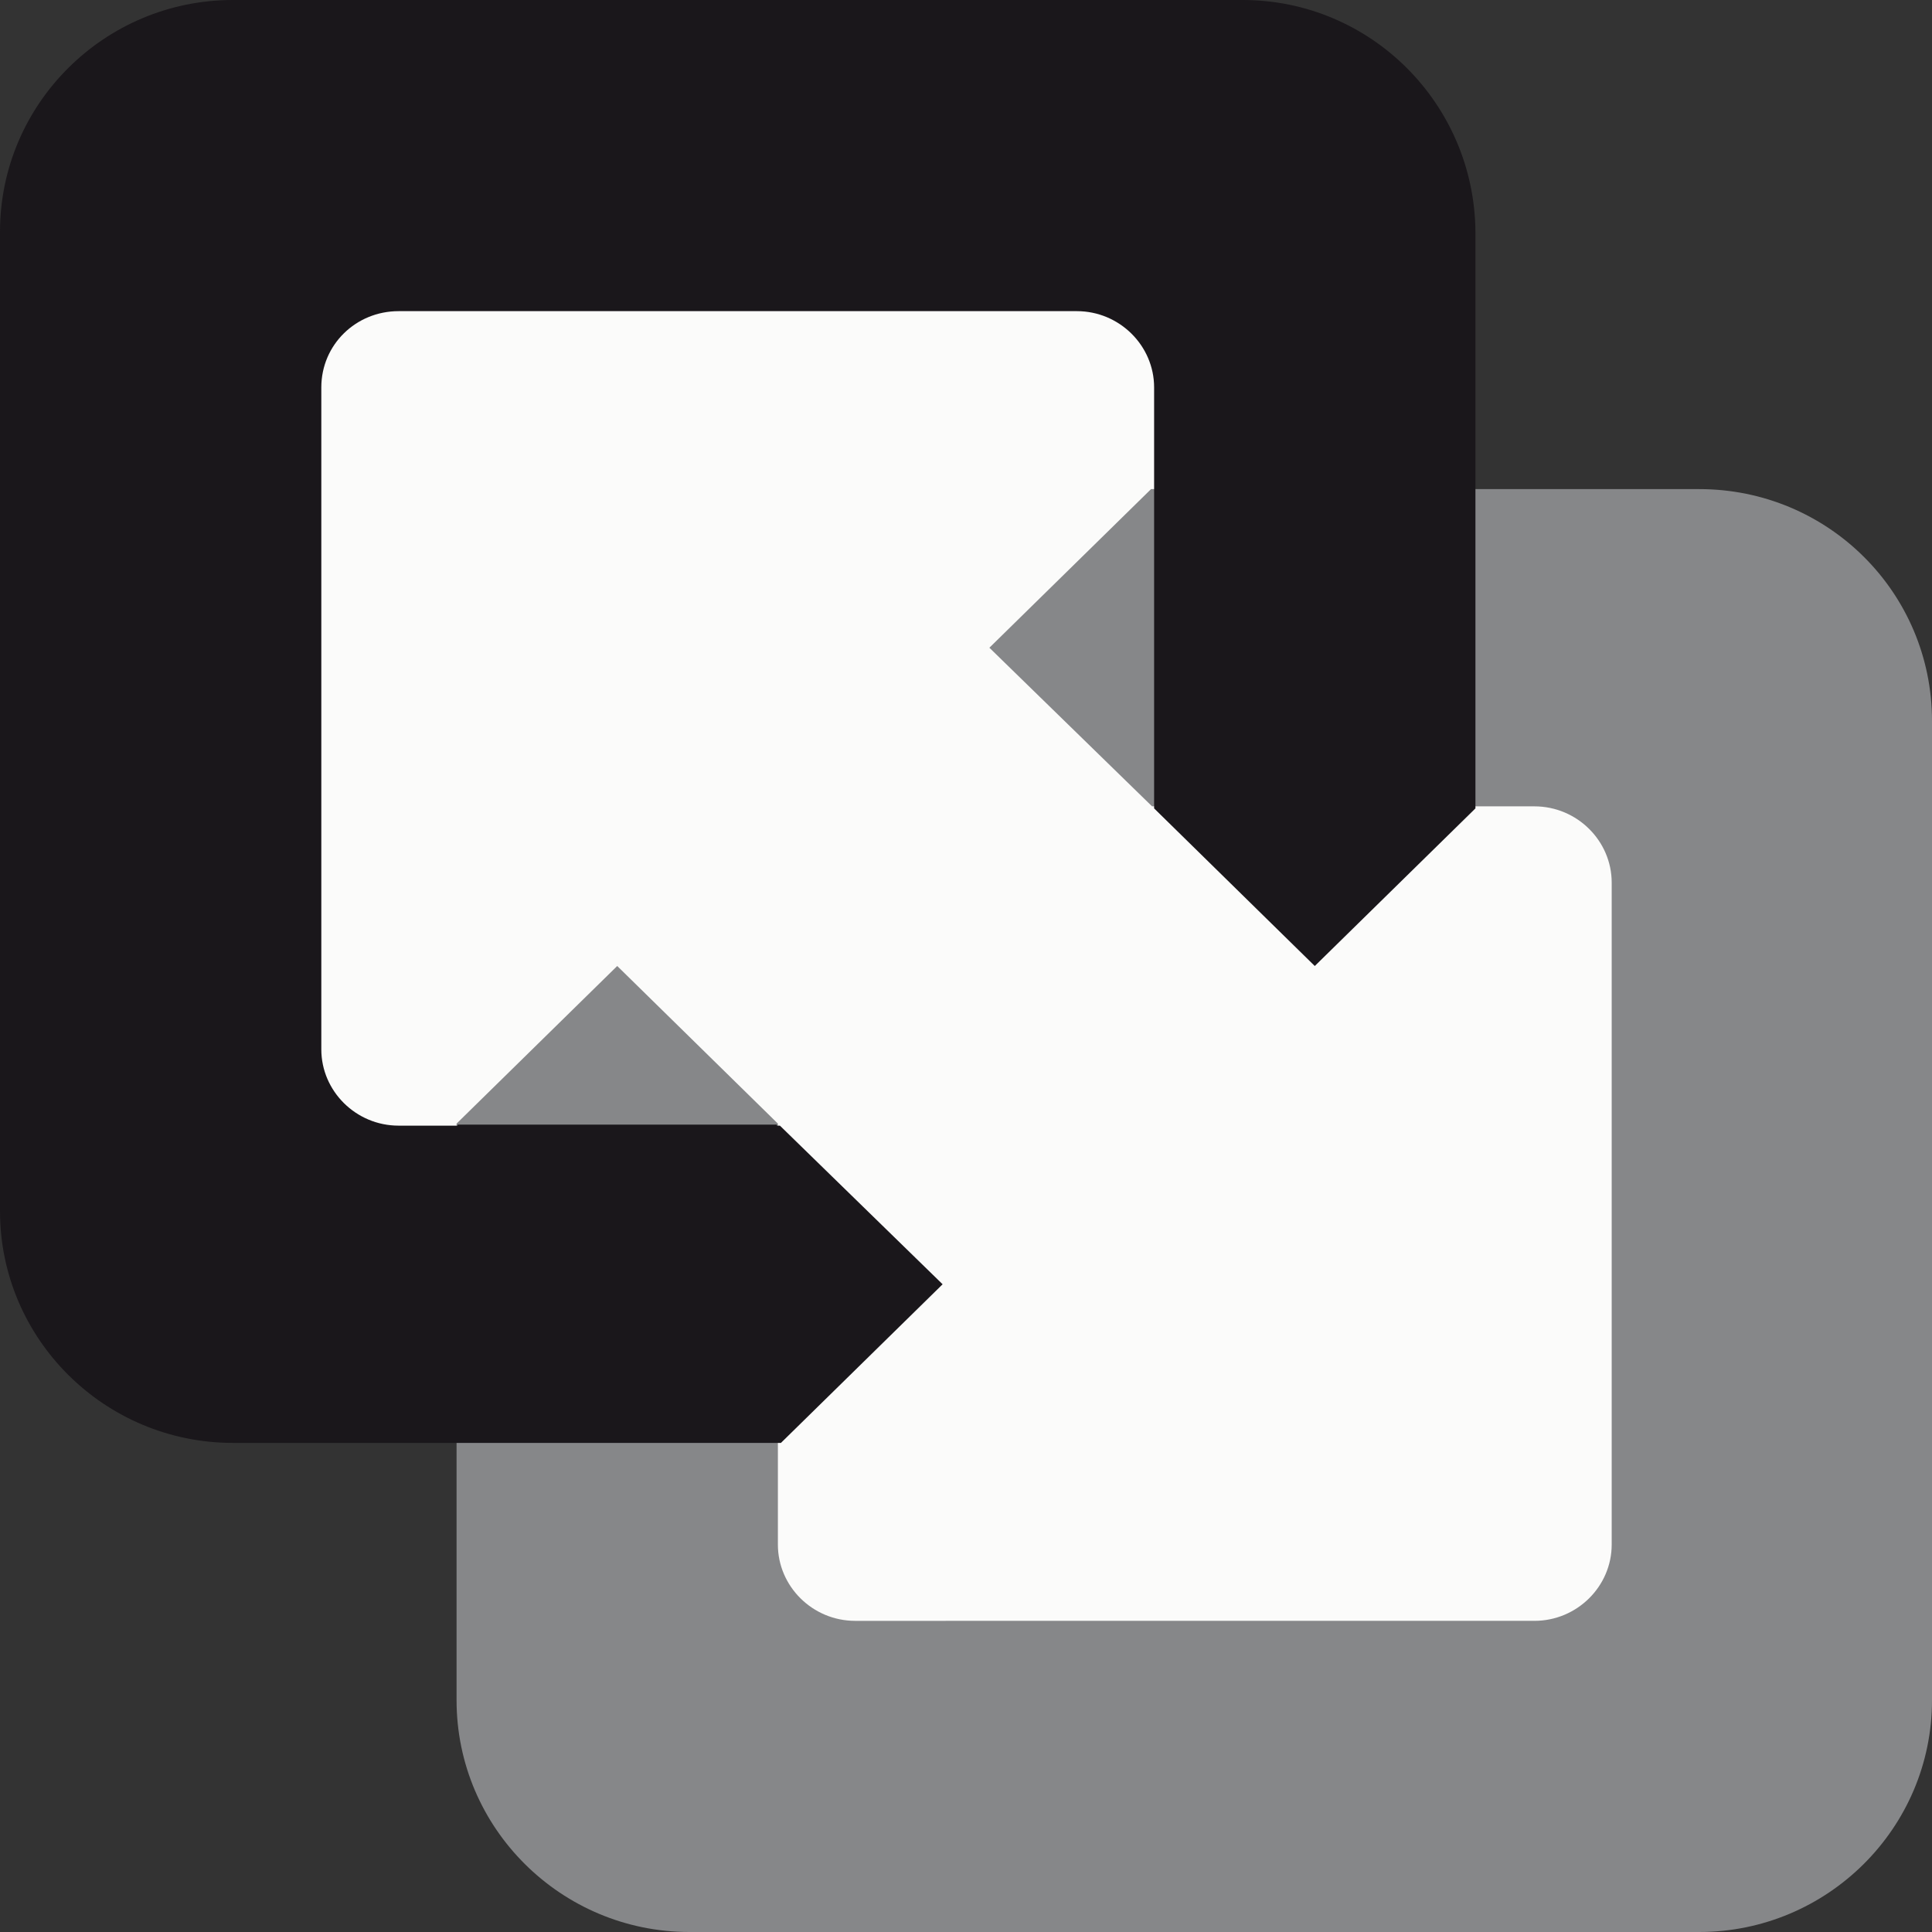 <?xml version="1.0" encoding="utf-8"?>
<!DOCTYPE svg PUBLIC "-//W3C//DTD SVG 1.1//EN" "http://www.w3.org/Graphics/SVG/1.1/DTD/svg11.dtd">
<svg version="1.1" id="fundbox-icon" role="img" aria-labelledby="title desc" 
	 xmlns="http://www.w3.org/2000/svg" xmlns:xlink="http://www.w3.org/1999/xlink" 
	 viewBox="0 0 19 19" preserveAspectRatio="xMidYMid meet" style="enable-background:new 0 0 19 19;" xml:space="preserve">
<rect x="0" y="0" width="19" height="19" fill="#333333" stroke="none"/>
<title id="title">Fundbox</title>
<desc id="desc">An dieser Stelle befindet sich eine Fundbox.</desc>
<style type="text/css">
<![CDATA[
	.upper-part{fill:#1A171B;}
	.lower-part{fill:#868789;}
	.fill{fill:#FBFBFA;}
]]>
</style>
<g role="presentation" id="icon-fundbox">
    <polygon role="presentation" class="fill" points="12.89,6.72 12.89,2.21 2.24,2.21 2.24,12.63 6.27,12.63 6.27,17.3 16.92,17.3 16.92,6.72 "/>
    <path role="presentation" class="lower-part" d="M9.73,6.37l1.6,1.56h3.76c0.42,0,0.76,0.34,0.76,0.75v6.51c0,0.41-0.34,0.75-0.76,0.75H8.41
	c-0.42,0-0.76-0.34-0.76-0.75v-4.14L6.07,9.5l-1.58,1.55v5.67c0,1.26,1.03,2.28,2.29,2.28h9.93c1.26,0,2.29-1.02,2.29-2.28V7.09
	c0-1.26-1.02-2.28-2.29-2.28h-5.39L9.73,6.37z"/>
    <path role="presentation" class="upper-part" d="M9.27,12.63l-1.6-1.56H3.92c-0.42,0-0.76-0.34-0.76-0.75V3.81c0-0.42,0.34-0.75,0.76-0.75h6.67
	c0.42,0,0.76,0.34,0.76,0.75v4.14l1.58,1.55l1.58-1.55V2.28C14.5,1.02,13.48,0,12.22,0H2.29C1.03,0,0,1.02,0,2.28v9.63
	c0,1.26,1.03,2.28,2.29,2.28h5.39L9.27,12.63z"/>
    <rect x="4.5" y="11.06" class="upper-part" width="3.14" height="3.12"/>
</g>
</svg>
